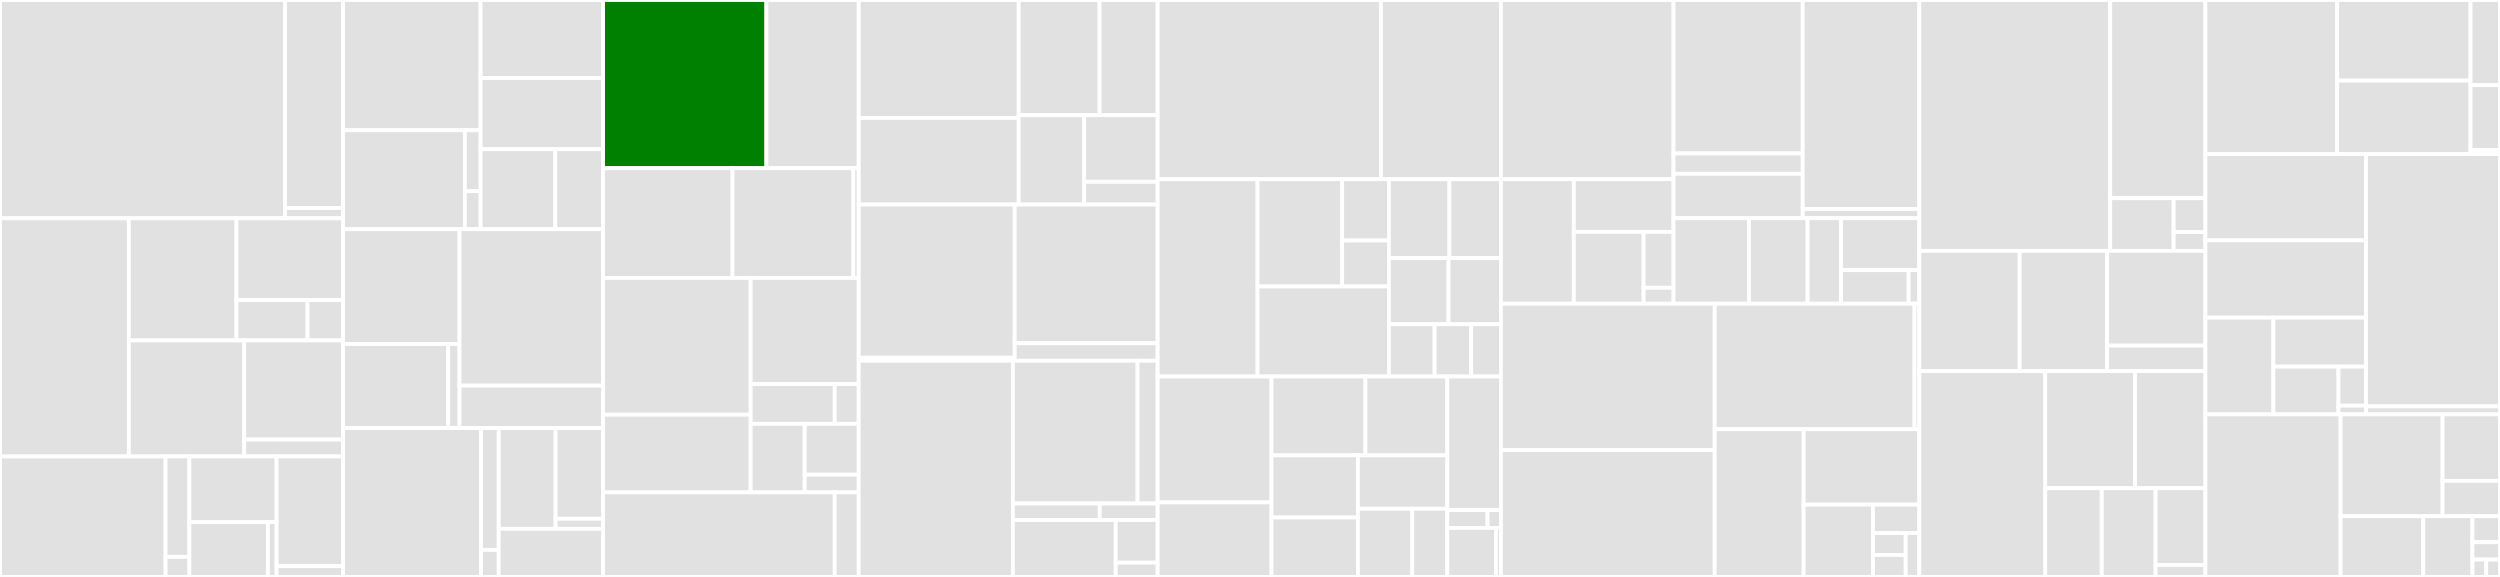 <svg baseProfile="full" width="650" height="150" viewBox="0 0 650 150" version="1.1"
xmlns="http://www.w3.org/2000/svg" xmlns:ev="http://www.w3.org/2001/xml-events"
xmlns:xlink="http://www.w3.org/1999/xlink">

<rect x="0" y="0" width="650" height="150" fill="#333333" stroke="none"/>

<style>rect.s{mask:url(#mask);}</style>
<defs>
  <pattern id="white" width="4" height="4" patternUnits="userSpaceOnUse" patternTransform="rotate(45)">
    <rect width="2" height="2" transform="translate(0,0)" fill="white"></rect>
  </pattern>
  <mask id="mask">
    <rect x="0" y="0" width="100%" height="100%" fill="url(#white)"></rect>
  </mask>
</defs>

<rect x="0" y="0" width="74.111" height="56.759" fill="#e1e1e1" stroke="white" stroke-width="1" class=" tooltipped" data-content="exporters/otlp/otlpmetric/internal/metrictransform/metric.go"><title>exporters/otlp/otlpmetric/internal/metrictransform/metric.go</title></rect>
<rect x="74.111" y="0" width="15.078" height="54.082" fill="#e1e1e1" stroke="white" stroke-width="1" class=" tooltipped" data-content="exporters/otlp/otlpmetric/internal/metrictransform/attribute.go"><title>exporters/otlp/otlpmetric/internal/metrictransform/attribute.go</title></rect>
<rect x="74.111" y="54.082" width="15.078" height="2.677" fill="#e1e1e1" stroke="white" stroke-width="1" class=" tooltipped" data-content="exporters/otlp/otlpmetric/internal/metrictransform/resource.go"><title>exporters/otlp/otlpmetric/internal/metrictransform/resource.go</title></rect>
<rect x="0" y="56.759" width="33.511" height="61.919" fill="#e1e1e1" stroke="white" stroke-width="1" class=" tooltipped" data-content="exporters/otlp/otlpmetric/internal/connection/connection.go"><title>exporters/otlp/otlpmetric/internal/connection/connection.go</title></rect>
<rect x="33.511" y="56.759" width="27.966" height="31.757" fill="#e1e1e1" stroke="white" stroke-width="1" class=" tooltipped" data-content="exporters/otlp/otlpmetric/internal/otlpmetrictest/otlptest.go"><title>exporters/otlp/otlpmetric/internal/otlpmetrictest/otlptest.go</title></rect>
<rect x="61.477" y="56.759" width="27.712" height="21.269" fill="#e1e1e1" stroke="white" stroke-width="1" class=" tooltipped" data-content="exporters/otlp/otlpmetric/internal/otlpmetrictest/client.go"><title>exporters/otlp/otlpmetric/internal/otlpmetrictest/client.go</title></rect>
<rect x="61.477" y="78.028" width="18.475" height="10.489" fill="#e1e1e1" stroke="white" stroke-width="1" class=" tooltipped" data-content="exporters/otlp/otlpmetric/internal/otlpmetrictest/data.go"><title>exporters/otlp/otlpmetric/internal/otlpmetrictest/data.go</title></rect>
<rect x="79.952" y="78.028" width="9.237" height="10.489" fill="#e1e1e1" stroke="white" stroke-width="1" class=" tooltipped" data-content="exporters/otlp/otlpmetric/internal/otlpmetrictest/collector.go"><title>exporters/otlp/otlpmetric/internal/otlpmetrictest/collector.go</title></rect>
<rect x="33.511" y="88.516" width="29.981" height="30.162" fill="#e1e1e1" stroke="white" stroke-width="1" class=" tooltipped" data-content="exporters/otlp/otlpmetric/internal/otlpconfig/envconfig.go"><title>exporters/otlp/otlpmetric/internal/otlpconfig/envconfig.go</title></rect>
<rect x="63.492" y="88.516" width="25.698" height="25.763" fill="#e1e1e1" stroke="white" stroke-width="1" class=" tooltipped" data-content="exporters/otlp/otlpmetric/internal/otlpconfig/options.go"><title>exporters/otlp/otlpmetric/internal/otlpconfig/options.go</title></rect>
<rect x="63.492" y="114.28" width="25.698" height="4.399" fill="#e1e1e1" stroke="white" stroke-width="1" class=" tooltipped" data-content="exporters/otlp/otlpmetric/internal/otlpconfig/tls.go"><title>exporters/otlp/otlpmetric/internal/otlpconfig/tls.go</title></rect>
<rect x="0" y="118.678" width="43.048" height="31.322" fill="#e1e1e1" stroke="white" stroke-width="1" class=" tooltipped" data-content="exporters/otlp/otlpmetric/otlpmetrichttp/client.go"><title>exporters/otlp/otlpmetric/otlpmetrichttp/client.go</title></rect>
<rect x="43.048" y="118.678" width="6.187" height="26.101" fill="#e1e1e1" stroke="white" stroke-width="1" class=" tooltipped" data-content="exporters/otlp/otlpmetric/otlpmetrichttp/options.go"><title>exporters/otlp/otlpmetric/otlpmetrichttp/options.go</title></rect>
<rect x="43.048" y="144.78" width="6.187" height="5.22" fill="#e1e1e1" stroke="white" stroke-width="1" class=" tooltipped" data-content="exporters/otlp/otlpmetric/otlpmetrichttp/exporter.go"><title>exporters/otlp/otlpmetric/otlpmetrichttp/exporter.go</title></rect>
<rect x="49.235" y="118.678" width="22.684" height="17.085" fill="#e1e1e1" stroke="white" stroke-width="1" class=" tooltipped" data-content="exporters/otlp/otlpmetric/otlpmetricgrpc/client.go"><title>exporters/otlp/otlpmetric/otlpmetricgrpc/client.go</title></rect>
<rect x="49.235" y="135.763" width="20.416" height="14.237" fill="#e1e1e1" stroke="white" stroke-width="1" class=" tooltipped" data-content="exporters/otlp/otlpmetric/otlpmetricgrpc/options.go"><title>exporters/otlp/otlpmetric/otlpmetricgrpc/options.go</title></rect>
<rect x="69.65" y="135.763" width="2.268" height="14.237" fill="#e1e1e1" stroke="white" stroke-width="1" class=" tooltipped" data-content="exporters/otlp/otlpmetric/otlpmetricgrpc/exporter.go"><title>exporters/otlp/otlpmetric/otlpmetricgrpc/exporter.go</title></rect>
<rect x="71.919" y="118.678" width="17.271" height="28.517" fill="#e1e1e1" stroke="white" stroke-width="1" class=" tooltipped" data-content="exporters/otlp/otlpmetric/exporter.go"><title>exporters/otlp/otlpmetric/exporter.go</title></rect>
<rect x="71.919" y="147.195" width="17.271" height="2.805" fill="#e1e1e1" stroke="white" stroke-width="1" class=" tooltipped" data-content="exporters/otlp/otlpmetric/options.go"><title>exporters/otlp/otlpmetric/options.go</title></rect>
<rect x="89.189" y="0" width="35.767" height="33.86" fill="#e1e1e1" stroke="white" stroke-width="1" class=" tooltipped" data-content="exporters/otlp/otlptrace/internal/tracetransform/span.go"><title>exporters/otlp/otlptrace/internal/tracetransform/span.go</title></rect>
<rect x="89.189" y="33.86" width="31.688" height="25.734" fill="#e1e1e1" stroke="white" stroke-width="1" class=" tooltipped" data-content="exporters/otlp/otlptrace/internal/tracetransform/attribute.go"><title>exporters/otlp/otlptrace/internal/tracetransform/attribute.go</title></rect>
<rect x="120.878" y="33.86" width="4.079" height="15.836" fill="#e1e1e1" stroke="white" stroke-width="1" class=" tooltipped" data-content="exporters/otlp/otlptrace/internal/tracetransform/instrumentation.go"><title>exporters/otlp/otlptrace/internal/tracetransform/instrumentation.go</title></rect>
<rect x="120.878" y="49.696" width="4.079" height="9.898" fill="#e1e1e1" stroke="white" stroke-width="1" class=" tooltipped" data-content="exporters/otlp/otlptrace/internal/tracetransform/resource.go"><title>exporters/otlp/otlptrace/internal/tracetransform/resource.go</title></rect>
<rect x="124.956" y="0" width="31.838" height="20.287" fill="#e1e1e1" stroke="white" stroke-width="1" class=" tooltipped" data-content="exporters/otlp/otlptrace/internal/otlptracetest/otlptest.go"><title>exporters/otlp/otlptrace/internal/otlptracetest/otlptest.go</title></rect>
<rect x="124.956" y="20.287" width="31.838" height="18.512" fill="#e1e1e1" stroke="white" stroke-width="1" class=" tooltipped" data-content="exporters/otlp/otlptrace/internal/otlptracetest/client.go"><title>exporters/otlp/otlptrace/internal/otlptracetest/client.go</title></rect>
<rect x="124.956" y="38.799" width="19.413" height="20.794" fill="#e1e1e1" stroke="white" stroke-width="1" class=" tooltipped" data-content="exporters/otlp/otlptrace/internal/otlptracetest/collector.go"><title>exporters/otlp/otlptrace/internal/otlptracetest/collector.go</title></rect>
<rect x="144.37" y="38.799" width="12.425" height="20.794" fill="#e1e1e1" stroke="white" stroke-width="1" class=" tooltipped" data-content="exporters/otlp/otlptrace/internal/otlptracetest/data.go"><title>exporters/otlp/otlptrace/internal/otlptracetest/data.go</title></rect>
<rect x="89.189" y="59.594" width="30.29" height="29.854" fill="#e1e1e1" stroke="white" stroke-width="1" class=" tooltipped" data-content="exporters/otlp/otlptrace/internal/otlpconfig/envconfig.go"><title>exporters/otlp/otlptrace/internal/otlpconfig/envconfig.go</title></rect>
<rect x="89.189" y="89.448" width="27.335" height="21.858" fill="#e1e1e1" stroke="white" stroke-width="1" class=" tooltipped" data-content="exporters/otlp/otlptrace/internal/otlpconfig/options.go"><title>exporters/otlp/otlptrace/internal/otlpconfig/options.go</title></rect>
<rect x="116.524" y="89.448" width="2.955" height="21.858" fill="#e1e1e1" stroke="white" stroke-width="1" class=" tooltipped" data-content="exporters/otlp/otlptrace/internal/otlpconfig/tls.go"><title>exporters/otlp/otlptrace/internal/otlpconfig/tls.go</title></rect>
<rect x="119.479" y="59.594" width="37.316" height="40.677" fill="#e1e1e1" stroke="white" stroke-width="1" class=" tooltipped" data-content="exporters/otlp/otlptrace/internal/connection/connection.go"><title>exporters/otlp/otlptrace/internal/connection/connection.go</title></rect>
<rect x="119.479" y="100.271" width="37.316" height="11.035" fill="#e1e1e1" stroke="white" stroke-width="1" class=" tooltipped" data-content="exporters/otlp/otlptrace/internal/retry/retry.go"><title>exporters/otlp/otlptrace/internal/retry/retry.go</title></rect>
<rect x="89.189" y="111.306" width="35.889" height="38.694" fill="#e1e1e1" stroke="white" stroke-width="1" class=" tooltipped" data-content="exporters/otlp/otlptrace/otlptracehttp/client.go"><title>exporters/otlp/otlptrace/otlptracehttp/client.go</title></rect>
<rect x="125.078" y="111.306" width="4.59" height="31.659" fill="#e1e1e1" stroke="white" stroke-width="1" class=" tooltipped" data-content="exporters/otlp/otlptrace/otlptracehttp/options.go"><title>exporters/otlp/otlptrace/otlptracehttp/options.go</title></rect>
<rect x="125.078" y="142.965" width="4.59" height="7.035" fill="#e1e1e1" stroke="white" stroke-width="1" class=" tooltipped" data-content="exporters/otlp/otlptrace/otlptracehttp/exporter.go"><title>exporters/otlp/otlptrace/otlptracehttp/exporter.go</title></rect>
<rect x="129.669" y="111.306" width="14.796" height="26.193" fill="#e1e1e1" stroke="white" stroke-width="1" class=" tooltipped" data-content="exporters/otlp/otlptrace/otlptracegrpc/client.go"><title>exporters/otlp/otlptrace/otlptracegrpc/client.go</title></rect>
<rect x="144.465" y="111.306" width="12.33" height="23.574" fill="#e1e1e1" stroke="white" stroke-width="1" class=" tooltipped" data-content="exporters/otlp/otlptrace/otlptracegrpc/options.go"><title>exporters/otlp/otlptrace/otlptracegrpc/options.go</title></rect>
<rect x="144.465" y="134.879" width="12.33" height="2.619" fill="#e1e1e1" stroke="white" stroke-width="1" class=" tooltipped" data-content="exporters/otlp/otlptrace/otlptracegrpc/exporter.go"><title>exporters/otlp/otlptrace/otlptracegrpc/exporter.go</title></rect>
<rect x="129.669" y="137.499" width="27.126" height="12.501" fill="#e1e1e1" stroke="white" stroke-width="1" class=" tooltipped" data-content="exporters/otlp/otlptrace/exporter.go"><title>exporters/otlp/otlptrace/exporter.go</title></rect>
<rect x="156.794" y="0" width="42.47" height="43.725" fill="green" stroke="white" stroke-width="1" class=" tooltipped" data-content="exporters/jaeger/jaeger.go"><title>exporters/jaeger/jaeger.go</title></rect>
<rect x="199.264" y="0" width="24.005" height="43.725" fill="#e1e1e1" stroke="white" stroke-width="1" class=" tooltipped" data-content="exporters/jaeger/uploader.go"><title>exporters/jaeger/uploader.go</title></rect>
<rect x="156.794" y="43.725" width="33.662" height="28.543" fill="#e1e1e1" stroke="white" stroke-width="1" class=" tooltipped" data-content="exporters/jaeger/reconnecting_udp_client.go"><title>exporters/jaeger/reconnecting_udp_client.go</title></rect>
<rect x="190.456" y="43.725" width="31.399" height="28.543" fill="#e1e1e1" stroke="white" stroke-width="1" class=" tooltipped" data-content="exporters/jaeger/agent.go"><title>exporters/jaeger/agent.go</title></rect>
<rect x="221.855" y="43.725" width="1.414" height="28.543" fill="#e1e1e1" stroke="white" stroke-width="1" class=" tooltipped" data-content="exporters/jaeger/env.go"><title>exporters/jaeger/env.go</title></rect>
<rect x="156.794" y="72.267" width="38.379" height="35.553" fill="#e1e1e1" stroke="white" stroke-width="1" class=" tooltipped" data-content="exporters/zipkin/model.go"><title>exporters/zipkin/model.go</title></rect>
<rect x="156.794" y="107.82" width="38.379" height="20.196" fill="#e1e1e1" stroke="white" stroke-width="1" class=" tooltipped" data-content="exporters/zipkin/zipkin.go"><title>exporters/zipkin/zipkin.go</title></rect>
<rect x="195.173" y="72.267" width="28.096" height="27.587" fill="#e1e1e1" stroke="white" stroke-width="1" class=" tooltipped" data-content="exporters/stdout/stdoutmetric/metric.go"><title>exporters/stdout/stdoutmetric/metric.go</title></rect>
<rect x="195.173" y="99.854" width="21.853" height="10.345" fill="#e1e1e1" stroke="white" stroke-width="1" class=" tooltipped" data-content="exporters/stdout/stdoutmetric/config.go"><title>exporters/stdout/stdoutmetric/config.go</title></rect>
<rect x="217.026" y="99.854" width="6.244" height="10.345" fill="#e1e1e1" stroke="white" stroke-width="1" class=" tooltipped" data-content="exporters/stdout/stdoutmetric/exporter.go"><title>exporters/stdout/stdoutmetric/exporter.go</title></rect>
<rect x="195.173" y="110.2" width="14.048" height="17.817" fill="#e1e1e1" stroke="white" stroke-width="1" class=" tooltipped" data-content="exporters/stdout/stdouttrace/trace.go"><title>exporters/stdout/stdouttrace/trace.go</title></rect>
<rect x="209.221" y="110.2" width="14.048" height="13.219" fill="#e1e1e1" stroke="white" stroke-width="1" class=" tooltipped" data-content="exporters/stdout/stdouttrace/config.go"><title>exporters/stdout/stdouttrace/config.go</title></rect>
<rect x="209.221" y="123.418" width="14.048" height="4.598" fill="#e1e1e1" stroke="white" stroke-width="1" class=" tooltipped" data-content="exporters/stdout/stdouttrace/exporter.go"><title>exporters/stdout/stdouttrace/exporter.go</title></rect>
<rect x="156.794" y="128.016" width="60.231" height="21.984" fill="#e1e1e1" stroke="white" stroke-width="1" class=" tooltipped" data-content="exporters/prometheus/prometheus.go"><title>exporters/prometheus/prometheus.go</title></rect>
<rect x="217.026" y="128.016" width="6.243" height="21.984" fill="#e1e1e1" stroke="white" stroke-width="1" class=" tooltipped" data-content="exporters/prometheus/sanitize.go"><title>exporters/prometheus/sanitize.go</title></rect>
<rect x="223.269" y="0" width="41.595" height="30.669" fill="#e1e1e1" stroke="white" stroke-width="1" class=" tooltipped" data-content="sdk/metric/aggregator/aggregatortest/test.go"><title>sdk/metric/aggregator/aggregatortest/test.go</title></rect>
<rect x="223.269" y="30.669" width="41.595" height="22.517" fill="#e1e1e1" stroke="white" stroke-width="1" class=" tooltipped" data-content="sdk/metric/aggregator/histogram/histogram.go"><title>sdk/metric/aggregator/histogram/histogram.go</title></rect>
<rect x="264.864" y="0" width="21.031" height="29.945" fill="#e1e1e1" stroke="white" stroke-width="1" class=" tooltipped" data-content="sdk/metric/aggregator/minmaxsumcount/mmsc.go"><title>sdk/metric/aggregator/minmaxsumcount/mmsc.go</title></rect>
<rect x="285.895" y="0" width="15.099" height="29.945" fill="#e1e1e1" stroke="white" stroke-width="1" class=" tooltipped" data-content="sdk/metric/aggregator/exact/exact.go"><title>sdk/metric/aggregator/exact/exact.go</title></rect>
<rect x="264.864" y="29.945" width="17.023" height="23.241" fill="#e1e1e1" stroke="white" stroke-width="1" class=" tooltipped" data-content="sdk/metric/aggregator/lastvalue/lastvalue.go"><title>sdk/metric/aggregator/lastvalue/lastvalue.go</title></rect>
<rect x="281.887" y="29.945" width="19.107" height="17.325" fill="#e1e1e1" stroke="white" stroke-width="1" class=" tooltipped" data-content="sdk/metric/aggregator/sum/sum.go"><title>sdk/metric/aggregator/sum/sum.go</title></rect>
<rect x="281.887" y="47.27" width="19.107" height="5.916" fill="#e1e1e1" stroke="white" stroke-width="1" class=" tooltipped" data-content="sdk/metric/aggregator/aggregator.go"><title>sdk/metric/aggregator/aggregator.go</title></rect>
<rect x="223.269" y="53.186" width="40.552" height="39.82" fill="#e1e1e1" stroke="white" stroke-width="1" class=" tooltipped" data-content="sdk/metric/processor/basic/basic.go"><title>sdk/metric/processor/basic/basic.go</title></rect>
<rect x="223.269" y="93.006" width="40.552" height="0.796" fill="#e1e1e1" stroke="white" stroke-width="1" class=" tooltipped" data-content="sdk/metric/processor/basic/config.go"><title>sdk/metric/processor/basic/config.go</title></rect>
<rect x="263.821" y="53.186" width="37.173" height="36.055" fill="#e1e1e1" stroke="white" stroke-width="1" class=" tooltipped" data-content="sdk/metric/processor/processortest/test.go"><title>sdk/metric/processor/processortest/test.go</title></rect>
<rect x="263.821" y="89.241" width="37.173" height="4.561" fill="#e1e1e1" stroke="white" stroke-width="1" class=" tooltipped" data-content="sdk/metric/processor/reducer/reducer.go"><title>sdk/metric/processor/reducer/reducer.go</title></rect>
<rect x="223.269" y="93.802" width="40.083" height="56.198" fill="#e1e1e1" stroke="white" stroke-width="1" class=" tooltipped" data-content="sdk/metric/sdk.go"><title>sdk/metric/sdk.go</title></rect>
<rect x="263.353" y="93.802" width="32.419" height="37.108" fill="#e1e1e1" stroke="white" stroke-width="1" class=" tooltipped" data-content="sdk/metric/controller/basic/controller.go"><title>sdk/metric/controller/basic/controller.go</title></rect>
<rect x="295.772" y="93.802" width="5.222" height="37.108" fill="#e1e1e1" stroke="white" stroke-width="1" class=" tooltipped" data-content="sdk/metric/controller/basic/config.go"><title>sdk/metric/controller/basic/config.go</title></rect>
<rect x="263.353" y="130.91" width="22.585" height="4.29" fill="#e1e1e1" stroke="white" stroke-width="1" class=" tooltipped" data-content="sdk/metric/controller/controllertest/test.go"><title>sdk/metric/controller/controllertest/test.go</title></rect>
<rect x="285.937" y="130.91" width="15.056" height="4.29" fill="#e1e1e1" stroke="white" stroke-width="1" class=" tooltipped" data-content="sdk/metric/controller/time/time.go"><title>sdk/metric/controller/time/time.go</title></rect>
<rect x="263.353" y="135.2" width="26.731" height="14.8" fill="#e1e1e1" stroke="white" stroke-width="1" class=" tooltipped" data-content="sdk/metric/selector/simple/simple.go"><title>sdk/metric/selector/simple/simple.go</title></rect>
<rect x="290.083" y="135.2" width="10.91" height="11.1" fill="#e1e1e1" stroke="white" stroke-width="1" class=" tooltipped" data-content="sdk/metric/refcount_mapped.go"><title>sdk/metric/refcount_mapped.go</title></rect>
<rect x="290.083" y="146.3" width="10.91" height="3.7" fill="#e1e1e1" stroke="white" stroke-width="1" class=" tooltipped" data-content="sdk/metric/atomicfields.go"><title>sdk/metric/atomicfields.go</title></rect>
<rect x="300.994" y="0" width="58.051" height="46.592" fill="#e1e1e1" stroke="white" stroke-width="1" class=" tooltipped" data-content="sdk/trace/span.go"><title>sdk/trace/span.go</title></rect>
<rect x="359.045" y="0" width="31.192" height="46.592" fill="#e1e1e1" stroke="white" stroke-width="1" class=" tooltipped" data-content="sdk/trace/batch_span_processor.go"><title>sdk/trace/batch_span_processor.go</title></rect>
<rect x="300.994" y="46.592" width="25.97" height="51.297" fill="#e1e1e1" stroke="white" stroke-width="1" class=" tooltipped" data-content="sdk/trace/provider.go"><title>sdk/trace/provider.go</title></rect>
<rect x="326.964" y="46.592" width="21.998" height="27.894" fill="#e1e1e1" stroke="white" stroke-width="1" class=" tooltipped" data-content="sdk/trace/tracetest/span.go"><title>sdk/trace/tracetest/span.go</title></rect>
<rect x="348.962" y="46.592" width="12.157" height="15.939" fill="#e1e1e1" stroke="white" stroke-width="1" class=" tooltipped" data-content="sdk/trace/tracetest/exporter.go"><title>sdk/trace/tracetest/exporter.go</title></rect>
<rect x="348.962" y="62.532" width="12.157" height="11.955" fill="#e1e1e1" stroke="white" stroke-width="1" class=" tooltipped" data-content="sdk/trace/tracetest/recorder.go"><title>sdk/trace/tracetest/recorder.go</title></rect>
<rect x="326.964" y="74.486" width="34.155" height="23.403" fill="#e1e1e1" stroke="white" stroke-width="1" class=" tooltipped" data-content="sdk/trace/sampling.go"><title>sdk/trace/sampling.go</title></rect>
<rect x="361.119" y="46.592" width="15.74" height="20.519" fill="#e1e1e1" stroke="white" stroke-width="1" class=" tooltipped" data-content="sdk/trace/attributesmap.go"><title>sdk/trace/attributesmap.go</title></rect>
<rect x="376.858" y="46.592" width="13.379" height="20.519" fill="#e1e1e1" stroke="white" stroke-width="1" class=" tooltipped" data-content="sdk/trace/simple_span_processor.go"><title>sdk/trace/simple_span_processor.go</title></rect>
<rect x="361.119" y="67.111" width="15.498" height="17.191" fill="#e1e1e1" stroke="white" stroke-width="1" class=" tooltipped" data-content="sdk/trace/snapshot.go"><title>sdk/trace/snapshot.go</title></rect>
<rect x="376.617" y="67.111" width="13.62" height="17.191" fill="#e1e1e1" stroke="white" stroke-width="1" class=" tooltipped" data-content="sdk/trace/tracer.go"><title>sdk/trace/tracer.go</title></rect>
<rect x="361.119" y="84.302" width="11.885" height="13.587" fill="#e1e1e1" stroke="white" stroke-width="1" class=" tooltipped" data-content="sdk/trace/id_generator.go"><title>sdk/trace/id_generator.go</title></rect>
<rect x="373.004" y="84.302" width="9.508" height="13.587" fill="#e1e1e1" stroke="white" stroke-width="1" class=" tooltipped" data-content="sdk/trace/config.go"><title>sdk/trace/config.go</title></rect>
<rect x="382.512" y="84.302" width="7.725" height="13.587" fill="#e1e1e1" stroke="white" stroke-width="1" class=" tooltipped" data-content="sdk/trace/evictedqueue.go"><title>sdk/trace/evictedqueue.go</title></rect>
<rect x="300.994" y="97.889" width="29.593" height="32.74" fill="#e1e1e1" stroke="white" stroke-width="1" class=" tooltipped" data-content="sdk/resource/resource.go"><title>sdk/resource/resource.go</title></rect>
<rect x="300.994" y="130.629" width="29.593" height="19.371" fill="#e1e1e1" stroke="white" stroke-width="1" class=" tooltipped" data-content="sdk/resource/os_release_unix.go"><title>sdk/resource/os_release_unix.go</title></rect>
<rect x="330.586" y="97.889" width="24.429" height="20.491" fill="#e1e1e1" stroke="white" stroke-width="1" class=" tooltipped" data-content="sdk/resource/process.go"><title>sdk/resource/process.go</title></rect>
<rect x="355.016" y="97.889" width="21.277" height="20.491" fill="#e1e1e1" stroke="white" stroke-width="1" class=" tooltipped" data-content="sdk/resource/config.go"><title>sdk/resource/config.go</title></rect>
<rect x="330.586" y="118.38" width="22.47" height="16.169" fill="#e1e1e1" stroke="white" stroke-width="1" class=" tooltipped" data-content="sdk/resource/os.go"><title>sdk/resource/os.go</title></rect>
<rect x="330.586" y="134.549" width="22.47" height="15.451" fill="#e1e1e1" stroke="white" stroke-width="1" class=" tooltipped" data-content="sdk/resource/env.go"><title>sdk/resource/env.go</title></rect>
<rect x="353.057" y="118.38" width="23.236" height="13.899" fill="#e1e1e1" stroke="white" stroke-width="1" class=" tooltipped" data-content="sdk/resource/os_unix.go"><title>sdk/resource/os_unix.go</title></rect>
<rect x="353.057" y="132.279" width="14.124" height="17.721" fill="#e1e1e1" stroke="white" stroke-width="1" class=" tooltipped" data-content="sdk/resource/builtin.go"><title>sdk/resource/builtin.go</title></rect>
<rect x="367.18" y="132.279" width="9.112" height="17.721" fill="#e1e1e1" stroke="white" stroke-width="1" class=" tooltipped" data-content="sdk/resource/auto.go"><title>sdk/resource/auto.go</title></rect>
<rect x="376.293" y="97.889" width="13.944" height="34.741" fill="#e1e1e1" stroke="white" stroke-width="1" class=" tooltipped" data-content="sdk/export/metric/metric.go"><title>sdk/export/metric/metric.go</title></rect>
<rect x="376.293" y="132.63" width="10.458" height="4.632" fill="#e1e1e1" stroke="white" stroke-width="1" class=" tooltipped" data-content="sdk/export/metric/exportkind_string.go"><title>sdk/export/metric/exportkind_string.go</title></rect>
<rect x="386.751" y="132.63" width="3.486" height="4.632" fill="#e1e1e1" stroke="white" stroke-width="1" class=" tooltipped" data-content="sdk/export/metric/aggregation/aggregation.go"><title>sdk/export/metric/aggregation/aggregation.go</title></rect>
<rect x="376.293" y="137.262" width="12.677" height="12.738" fill="#e1e1e1" stroke="white" stroke-width="1" class=" tooltipped" data-content="sdk/internal/sanitize.go"><title>sdk/internal/sanitize.go</title></rect>
<rect x="388.969" y="137.262" width="1.268" height="12.738" fill="#e1e1e1" stroke="white" stroke-width="1" class=" tooltipped" data-content="sdk/internal/internal.go"><title>sdk/internal/internal.go</title></rect>
<rect x="390.237" y="0" width="44.883" height="46.591" fill="#e1e1e1" stroke="white" stroke-width="1" class=" tooltipped" data-content="internal/internaltest/harness.go"><title>internal/internaltest/harness.go</title></rect>
<rect x="390.237" y="46.591" width="18.95" height="32.38" fill="#e1e1e1" stroke="white" stroke-width="1" class=" tooltipped" data-content="internal/internaltest/text_map_carrier.go"><title>internal/internaltest/text_map_carrier.go</title></rect>
<rect x="409.187" y="46.591" width="25.932" height="13.699" fill="#e1e1e1" stroke="white" stroke-width="1" class=" tooltipped" data-content="internal/internaltest/text_map_propagator.go"><title>internal/internaltest/text_map_propagator.go</title></rect>
<rect x="409.187" y="60.29" width="18.153" height="18.681" fill="#e1e1e1" stroke="white" stroke-width="1" class=" tooltipped" data-content="internal/internaltest/env.go"><title>internal/internaltest/env.go</title></rect>
<rect x="427.34" y="60.29" width="7.78" height="14.529" fill="#e1e1e1" stroke="white" stroke-width="1" class=" tooltipped" data-content="internal/internaltest/alignment.go"><title>internal/internaltest/alignment.go</title></rect>
<rect x="427.34" y="74.82" width="7.78" height="4.151" fill="#e1e1e1" stroke="white" stroke-width="1" class=" tooltipped" data-content="internal/internaltest/errors.go"><title>internal/internaltest/errors.go</title></rect>
<rect x="435.12" y="0" width="33.586" height="39.905" fill="#e1e1e1" stroke="white" stroke-width="1" class=" tooltipped" data-content="internal/metric/global/meter.go"><title>internal/metric/global/meter.go</title></rect>
<rect x="435.12" y="39.905" width="33.586" height="5.289" fill="#e1e1e1" stroke="white" stroke-width="1" class=" tooltipped" data-content="internal/metric/global/metric.go"><title>internal/metric/global/metric.go</title></rect>
<rect x="435.12" y="45.194" width="33.586" height="11.539" fill="#e1e1e1" stroke="white" stroke-width="1" class=" tooltipped" data-content="internal/metric/async.go"><title>internal/metric/async.go</title></rect>
<rect x="468.706" y="0" width="30.313" height="54.335" fill="#e1e1e1" stroke="white" stroke-width="1" class=" tooltipped" data-content="internal/matchers/expectation.go"><title>internal/matchers/expectation.go</title></rect>
<rect x="468.706" y="54.335" width="30.313" height="2.397" fill="#e1e1e1" stroke="white" stroke-width="1" class=" tooltipped" data-content="internal/matchers/expecter.go"><title>internal/matchers/expecter.go</title></rect>
<rect x="435.12" y="56.733" width="19.605" height="22.238" fill="#e1e1e1" stroke="white" stroke-width="1" class=" tooltipped" data-content="internal/global/trace.go"><title>internal/global/trace.go</title></rect>
<rect x="454.725" y="56.733" width="15.249" height="22.238" fill="#e1e1e1" stroke="white" stroke-width="1" class=" tooltipped" data-content="internal/global/state.go"><title>internal/global/state.go</title></rect>
<rect x="469.974" y="56.733" width="8.714" height="22.238" fill="#e1e1e1" stroke="white" stroke-width="1" class=" tooltipped" data-content="internal/global/propagator.go"><title>internal/global/propagator.go</title></rect>
<rect x="478.687" y="56.733" width="20.332" height="13.502" fill="#e1e1e1" stroke="white" stroke-width="1" class=" tooltipped" data-content="internal/baggage/context.go"><title>internal/baggage/context.go</title></rect>
<rect x="478.687" y="70.234" width="17.559" height="8.736" fill="#e1e1e1" stroke="white" stroke-width="1" class=" tooltipped" data-content="internal/rawhelpers.go"><title>internal/rawhelpers.go</title></rect>
<rect x="496.246" y="70.234" width="2.772" height="8.736" fill="#e1e1e1" stroke="white" stroke-width="1" class=" tooltipped" data-content="internal/trace/noop/noop.go"><title>internal/trace/noop/noop.go</title></rect>
<rect x="390.237" y="78.971" width="55.584" height="38.057" fill="#e1e1e1" stroke="white" stroke-width="1" class=" tooltipped" data-content="metric/metric.go"><title>metric/metric.go</title></rect>
<rect x="390.237" y="117.027" width="55.584" height="32.973" fill="#e1e1e1" stroke="white" stroke-width="1" class=" tooltipped" data-content="metric/metric_instrument.go"><title>metric/metric_instrument.go</title></rect>
<rect x="445.821" y="78.971" width="51.96" height="32.631" fill="#e1e1e1" stroke="white" stroke-width="1" class=" tooltipped" data-content="metric/number/number.go"><title>metric/number/number.go</title></rect>
<rect x="497.782" y="78.971" width="1.237" height="32.631" fill="#e1e1e1" stroke="white" stroke-width="1" class=" tooltipped" data-content="metric/number/kind_string.go"><title>metric/number/kind_string.go</title></rect>
<rect x="445.821" y="111.602" width="23.129" height="38.398" fill="#e1e1e1" stroke="white" stroke-width="1" class=" tooltipped" data-content="metric/metrictest/meter.go"><title>metric/metrictest/meter.go</title></rect>
<rect x="468.951" y="111.602" width="30.068" height="19.602" fill="#e1e1e1" stroke="white" stroke-width="1" class=" tooltipped" data-content="metric/registry/registry.go"><title>metric/registry/registry.go</title></rect>
<rect x="468.951" y="131.204" width="18.041" height="18.796" fill="#e1e1e1" stroke="white" stroke-width="1" class=" tooltipped" data-content="metric/config.go"><title>metric/config.go</title></rect>
<rect x="486.991" y="131.204" width="12.027" height="7.384" fill="#e1e1e1" stroke="white" stroke-width="1" class=" tooltipped" data-content="metric/metric_noop.go"><title>metric/metric_noop.go</title></rect>
<rect x="486.991" y="138.588" width="8.49" height="5.706" fill="#e1e1e1" stroke="white" stroke-width="1" class=" tooltipped" data-content="metric/global/metric.go"><title>metric/global/metric.go</title></rect>
<rect x="486.991" y="144.294" width="8.49" height="5.706" fill="#e1e1e1" stroke="white" stroke-width="1" class=" tooltipped" data-content="metric/metric_sdkapi.go"><title>metric/metric_sdkapi.go</title></rect>
<rect x="495.481" y="138.588" width="3.537" height="11.412" fill="#e1e1e1" stroke="white" stroke-width="1" class=" tooltipped" data-content="metric/instrumentkind_string.go"><title>metric/instrumentkind_string.go</title></rect>
<rect x="499.019" y="0" width="49.633" height="65.232" fill="#e1e1e1" stroke="white" stroke-width="1" class=" tooltipped" data-content="bridge/opentracing/bridge.go"><title>bridge/opentracing/bridge.go</title></rect>
<rect x="548.651" y="0" width="24.754" height="51.533" fill="#e1e1e1" stroke="white" stroke-width="1" class=" tooltipped" data-content="bridge/opentracing/internal/mock.go"><title>bridge/opentracing/internal/mock.go</title></rect>
<rect x="548.651" y="51.533" width="16.503" height="13.699" fill="#e1e1e1" stroke="white" stroke-width="1" class=" tooltipped" data-content="bridge/opentracing/wrapper.go"><title>bridge/opentracing/wrapper.go</title></rect>
<rect x="565.154" y="51.533" width="8.251" height="8.806" fill="#e1e1e1" stroke="white" stroke-width="1" class=" tooltipped" data-content="bridge/opentracing/util.go"><title>bridge/opentracing/util.go</title></rect>
<rect x="565.154" y="60.339" width="8.251" height="4.892" fill="#e1e1e1" stroke="white" stroke-width="1" class=" tooltipped" data-content="bridge/opentracing/migration/defer.go"><title>bridge/opentracing/migration/defer.go</title></rect>
<rect x="499.019" y="65.232" width="26.087" height="31.259" fill="#e1e1e1" stroke="white" stroke-width="1" class=" tooltipped" data-content="bridge/opencensus/bridge.go"><title>bridge/opencensus/bridge.go</title></rect>
<rect x="525.106" y="65.232" width="22.729" height="31.259" fill="#e1e1e1" stroke="white" stroke-width="1" class=" tooltipped" data-content="bridge/opencensus/exporter.go"><title>bridge/opencensus/exporter.go</title></rect>
<rect x="547.835" y="65.232" width="25.571" height="24.628" fill="#e1e1e1" stroke="white" stroke-width="1" class=" tooltipped" data-content="bridge/opencensus/aggregation.go"><title>bridge/opencensus/aggregation.go</title></rect>
<rect x="547.835" y="89.86" width="25.571" height="6.631" fill="#e1e1e1" stroke="white" stroke-width="1" class=" tooltipped" data-content="bridge/opencensus/utils/utils.go"><title>bridge/opencensus/utils/utils.go</title></rect>
<rect x="499.019" y="96.491" width="32.742" height="53.509" fill="#e1e1e1" stroke="white" stroke-width="1" class=" tooltipped" data-content="attribute/set.go"><title>attribute/set.go</title></rect>
<rect x="531.761" y="96.491" width="23.342" height="30.438" fill="#e1e1e1" stroke="white" stroke-width="1" class=" tooltipped" data-content="attribute/value.go"><title>attribute/value.go</title></rect>
<rect x="555.103" y="96.491" width="18.302" height="30.438" fill="#e1e1e1" stroke="white" stroke-width="1" class=" tooltipped" data-content="attribute/iterator.go"><title>attribute/iterator.go</title></rect>
<rect x="531.761" y="126.929" width="14.698" height="23.071" fill="#e1e1e1" stroke="white" stroke-width="1" class=" tooltipped" data-content="attribute/kv.go"><title>attribute/kv.go</title></rect>
<rect x="546.459" y="126.929" width="13.998" height="23.071" fill="#e1e1e1" stroke="white" stroke-width="1" class=" tooltipped" data-content="attribute/encoder.go"><title>attribute/encoder.go</title></rect>
<rect x="560.458" y="126.929" width="12.948" height="19.953" fill="#e1e1e1" stroke="white" stroke-width="1" class=" tooltipped" data-content="attribute/key.go"><title>attribute/key.go</title></rect>
<rect x="560.458" y="146.882" width="12.948" height="3.118" fill="#e1e1e1" stroke="white" stroke-width="1" class=" tooltipped" data-content="attribute/type_string.go"><title>attribute/type_string.go</title></rect>
<rect x="573.406" y="0" width="34.266" height="40.056" fill="#e1e1e1" stroke="white" stroke-width="1" class=" tooltipped" data-content="trace/trace.go"><title>trace/trace.go</title></rect>
<rect x="607.672" y="0" width="34.669" height="20.96" fill="#e1e1e1" stroke="white" stroke-width="1" class=" tooltipped" data-content="trace/tracestate.go"><title>trace/tracestate.go</title></rect>
<rect x="607.672" y="20.96" width="34.669" height="19.097" fill="#e1e1e1" stroke="white" stroke-width="1" class=" tooltipped" data-content="trace/config.go"><title>trace/config.go</title></rect>
<rect x="642.341" y="0" width="7.659" height="22.136" fill="#e1e1e1" stroke="white" stroke-width="1" class=" tooltipped" data-content="trace/noop.go"><title>trace/noop.go</title></rect>
<rect x="642.341" y="22.136" width="7.659" height="16.866" fill="#e1e1e1" stroke="white" stroke-width="1" class=" tooltipped" data-content="trace/context.go"><title>trace/context.go</title></rect>
<rect x="642.341" y="39.002" width="7.659" height="1.054" fill="#e1e1e1" stroke="white" stroke-width="1" class=" tooltipped" data-content="trace/nonrecording.go"><title>trace/nonrecording.go</title></rect>
<rect x="573.406" y="40.056" width="41.757" height="22.429" fill="#e1e1e1" stroke="white" stroke-width="1" class=" tooltipped" data-content="oteltest/text_map_propagator.go"><title>oteltest/text_map_propagator.go</title></rect>
<rect x="573.406" y="62.485" width="41.757" height="20.109" fill="#e1e1e1" stroke="white" stroke-width="1" class=" tooltipped" data-content="oteltest/span.go"><title>oteltest/span.go</title></rect>
<rect x="573.406" y="82.594" width="17.666" height="25.136" fill="#e1e1e1" stroke="white" stroke-width="1" class=" tooltipped" data-content="oteltest/config.go"><title>oteltest/config.go</title></rect>
<rect x="591.072" y="82.594" width="24.091" height="12.736" fill="#e1e1e1" stroke="white" stroke-width="1" class=" tooltipped" data-content="oteltest/tracer.go"><title>oteltest/tracer.go</title></rect>
<rect x="591.072" y="95.33" width="16.928" height="12.4" fill="#e1e1e1" stroke="white" stroke-width="1" class=" tooltipped" data-content="oteltest/provider.go"><title>oteltest/provider.go</title></rect>
<rect x="608.001" y="95.33" width="7.162" height="10.146" fill="#e1e1e1" stroke="white" stroke-width="1" class=" tooltipped" data-content="oteltest/tracestate.go"><title>oteltest/tracestate.go</title></rect>
<rect x="608.001" y="105.476" width="7.162" height="2.255" fill="#e1e1e1" stroke="white" stroke-width="1" class=" tooltipped" data-content="oteltest/harness.go"><title>oteltest/harness.go</title></rect>
<rect x="615.163" y="40.056" width="34.837" height="65.588" fill="#e1e1e1" stroke="white" stroke-width="1" class=" tooltipped" data-content="baggage/baggage.go"><title>baggage/baggage.go</title></rect>
<rect x="615.163" y="105.644" width="34.837" height="2.086" fill="#e1e1e1" stroke="white" stroke-width="1" class=" tooltipped" data-content="baggage/context.go"><title>baggage/context.go</title></rect>
<rect x="573.406" y="107.73" width="35.145" height="42.27" fill="#e1e1e1" stroke="white" stroke-width="1" class=" tooltipped" data-content="semconv/v1.4.0/http.go"><title>semconv/v1.4.0/http.go</title></rect>
<rect x="608.551" y="107.73" width="26.515" height="26.492" fill="#e1e1e1" stroke="white" stroke-width="1" class=" tooltipped" data-content="propagation/trace_context.go"><title>propagation/trace_context.go</title></rect>
<rect x="635.066" y="107.73" width="14.934" height="17.301" fill="#e1e1e1" stroke="white" stroke-width="1" class=" tooltipped" data-content="propagation/propagation.go"><title>propagation/propagation.go</title></rect>
<rect x="635.066" y="125.031" width="14.934" height="9.191" fill="#e1e1e1" stroke="white" stroke-width="1" class=" tooltipped" data-content="propagation/baggage.go"><title>propagation/baggage.go</title></rect>
<rect x="608.551" y="134.222" width="21.492" height="15.778" fill="#e1e1e1" stroke="white" stroke-width="1" class=" tooltipped" data-content="codes/codes.go"><title>codes/codes.go</title></rect>
<rect x="630.043" y="134.222" width="12.793" height="15.778" fill="#e1e1e1" stroke="white" stroke-width="1" class=" tooltipped" data-content="handler.go"><title>handler.go</title></rect>
<rect x="642.836" y="134.222" width="7.164" height="6.762" fill="#e1e1e1" stroke="white" stroke-width="1" class=" tooltipped" data-content="trace.go"><title>trace.go</title></rect>
<rect x="642.836" y="140.984" width="7.164" height="4.508" fill="#e1e1e1" stroke="white" stroke-width="1" class=" tooltipped" data-content="propagation.go"><title>propagation.go</title></rect>
<rect x="642.836" y="145.492" width="3.582" height="4.508" fill="#e1e1e1" stroke="white" stroke-width="1" class=" tooltipped" data-content="version.go"><title>version.go</title></rect>
<rect x="646.418" y="145.492" width="3.582" height="4.508" fill="#e1e1e1" stroke="white" stroke-width="1" class=" tooltipped" data-content="error_handler.go"><title>error_handler.go</title></rect>
</svg>